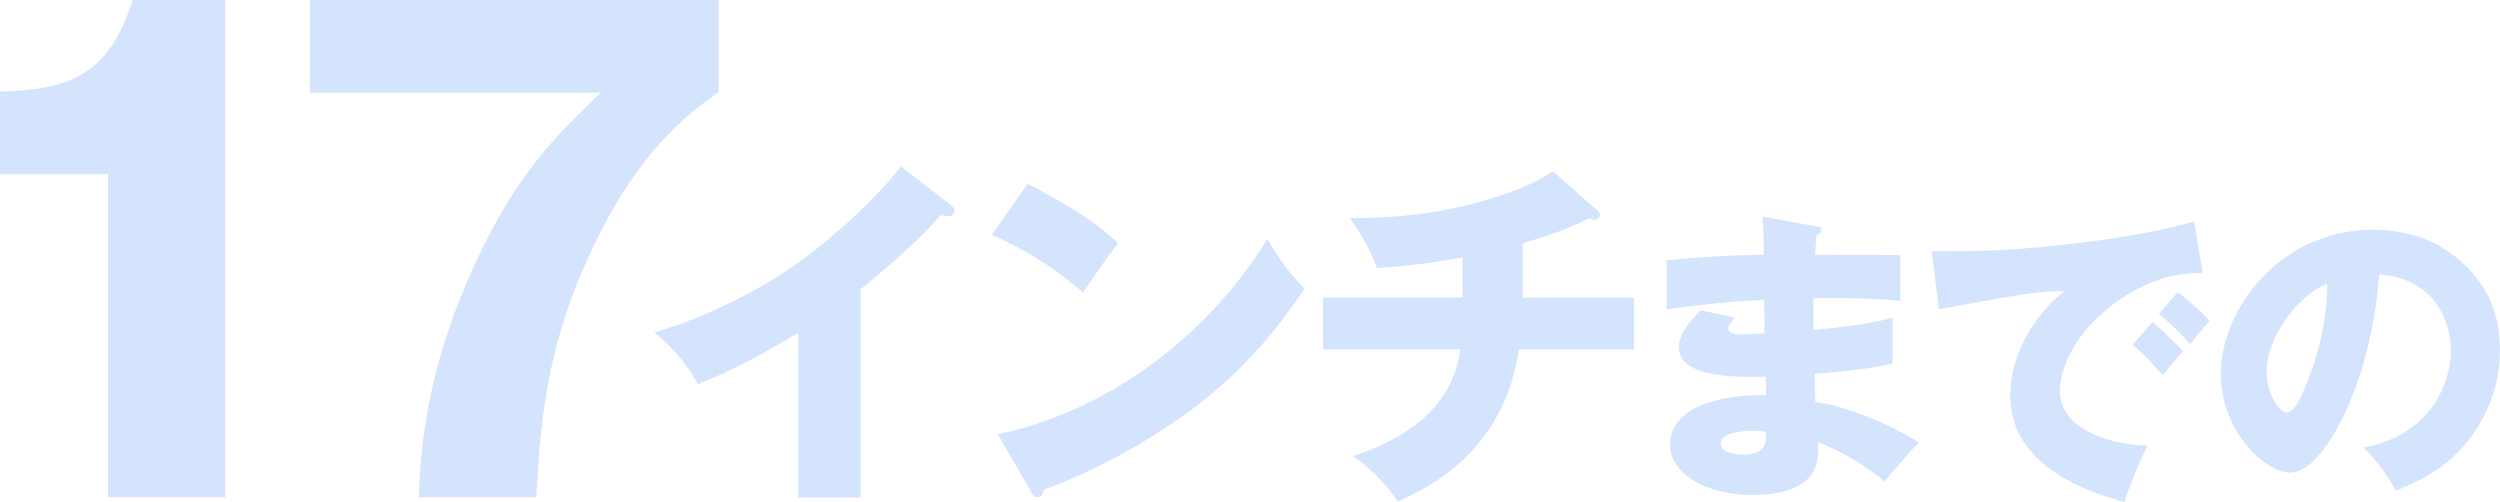 <?xml version="1.0" encoding="UTF-8"?><svg id="_レイヤー_2" xmlns="http://www.w3.org/2000/svg" viewBox="0 0 289.79 58.2"><defs><style>.cls-1{fill:#d4e4fc;}</style></defs><g id="_デザイン"><path class="cls-1" d="M12.51,57.64V20.19H0v-9.58c7.39-.22,12.58-1.46,15.36-10.61h10.75v57.64h-13.61Z"/><path class="cls-1" d="M35.91,10.75V0h47.4v10.68c-3.22,2.27-9.73,6.8-15.51,20.04-4.75,10.75-5.19,19.38-5.63,26.92h-13.61c.15-4.24.44-13.9,6.44-26.92,4.68-10.31,9.36-14.92,14.63-19.97h-33.72Z"/><path class="cls-1" d="M99.74,57.68h-7.22v-19.11c-3.74,2.27-7.56,4.37-11.63,5.96-1.22-2.35-3.15-4.45-5.04-6,6.42-1.85,12.51-5.17,16.17-7.73,2.52-1.72,8.44-6.42,12.43-11.51l5.84,4.54c.25.21.38.38.38.63,0,.38-.38.59-.8.59-.21,0-.38,0-.84-.13-2.94,3.57-9.03,8.4-9.28,8.61v24.15Z"/><path class="cls-1" d="M119.11,21.31c6.84,3.53,9.03,5.5,10.5,6.89-1.01,1.26-1.34,1.72-4.07,5.71-4.49-3.91-8.48-5.75-10.58-6.68l4.16-5.92ZM115.66,50.33c11.97-2.48,23.77-10.58,31.24-22.59,1.81,2.86,2.52,3.91,4.33,5.71-2.48,3.7-6.34,8.94-12.98,13.94-3.86,2.9-10.5,6.97-17.26,9.36-.08.34-.17.88-.76.88-.34,0-.55-.29-.63-.5l-3.95-6.8Z"/><path class="cls-1" d="M176.51,34.5h12.89v6h-13.35c-1.68,12.05-10.88,16.21-14.03,17.64-1.39-2.06-3.11-3.86-5.17-5.25,4.91-1.72,11.34-4.75,12.43-12.39h-15.92v-6h16.17v-4.66c-3.28.59-6.59,1.05-9.91,1.22-.97-2.39-1.6-3.57-3.15-5.79,3.57,0,8.73-.08,15.75-2.06,4.83-1.43,6.63-2.6,7.77-3.36l5.25,4.62c.21.17.21.38.21.42,0,.25-.17.59-.59.59-.21,0-.42-.08-.63-.21-2.44,1.3-5.08,2.14-7.73,2.94v6.3Z"/><path class="cls-1" d="M210.57,26.24c.36.04.58.07.58.4,0,.4-.36.5-.58.58-.11,1.19-.14,1.65-.18,2.3,1.33,0,7.33.04,8.52.04h1.37v5.32c-1.69-.14-4.82-.43-10.07-.32v3.7c3.16-.32,6.87-.75,9.17-1.44v5.32c-1.76.4-3.34.72-9.02,1.19,0,1.58,0,1.73.07,3.27,4.53.58,10.68,3.7,12.01,4.71-1.15,1.15-1.8,1.91-3.99,4.49-1.76-1.51-5-3.56-7.69-4.53.04.93.14,2.7-1.04,4.06-1.55,1.76-4.64,2.05-6.51,2.05-5.61,0-9.63-2.55-9.63-5.82,0-4.1,5.14-5.86,11.14-5.75,0-.79,0-.86-.04-2.16-2.23.07-10.07.4-10.07-3.38,0-1.26.68-2.41,2.52-4.31l3.95.86c-.68.9-.75.97-.75,1.26,0,.68,1.29.68,1.76.68.5,0,1.87-.07,2.44-.11,0-1.26,0-2.62-.04-3.88-4.42.18-8.34.68-11.29,1.08v-5.68c1.87-.18,5.39-.54,11.25-.65,0-1.37,0-2.77-.14-4.42l6.26,1.15ZM203.12,49.93c-.11,0-3.67,0-3.67,1.47,0,1.19,2.08,1.29,2.62,1.29,1.73,0,2.84-.61,2.62-2.62-.36-.07-.83-.14-1.58-.14Z"/><path class="cls-1" d="M255.35,31.66c-3.6-.04-6.54.97-9.56,3.02-5.54,3.77-7.01,8.3-7.01,10.64,0,4.21,5.29,6.22,10.17,6.33-.79,1.51-2.08,4.53-2.7,6.54-3.16-.86-13.23-3.74-13.23-12.29,0-6.51,4.89-11.22,6.33-12.15-3.13,0-4.13.18-14.6,2.09l-.83-6.72c5.57,0,9.78,0,18.87-1.19.9-.11,7.59-1.04,11.54-2.26l1.01,6ZM249.53,37.31c.61.54,2.84,2.59,3.52,3.42-.79.83-1.58,1.8-2.34,2.77-1.76-1.94-2.16-2.37-3.49-3.56l2.3-2.62ZM252.41,33.89c1.11.75,2.88,2.34,3.7,3.31-.79.9-1.15,1.33-2.23,2.7-1.51-1.62-1.94-2.12-3.63-3.52l2.16-2.48Z"/><path class="cls-1" d="M274,51.87c7.8-1.47,10.1-7.51,10.1-11.25,0-2.91-1.51-8.27-8.3-8.81-.47,5.5-1.62,10.96-3.95,16-1.04,2.19-3.56,6.97-6.4,6.97s-8.02-4.75-8.02-11.4c0-7.73,7.05-16.75,17.65-16.75,5.03,0,8.52,1.94,10.93,4.39,2.91,2.98,3.77,6.15,3.77,9.56s-.93,6.22-2.55,8.88c-2.62,4.17-5.68,5.79-9.49,7.44-1.19-2.09-1.98-3.16-3.74-5.03ZM262.72,43.02c0,2.77,1.58,4.78,2.34,4.78.86,0,1.55-1.58,1.98-2.55,1.62-3.77,2.7-7.87,2.73-12.37-3.63,1.4-7.05,6.51-7.05,10.14Z"/></g></svg>